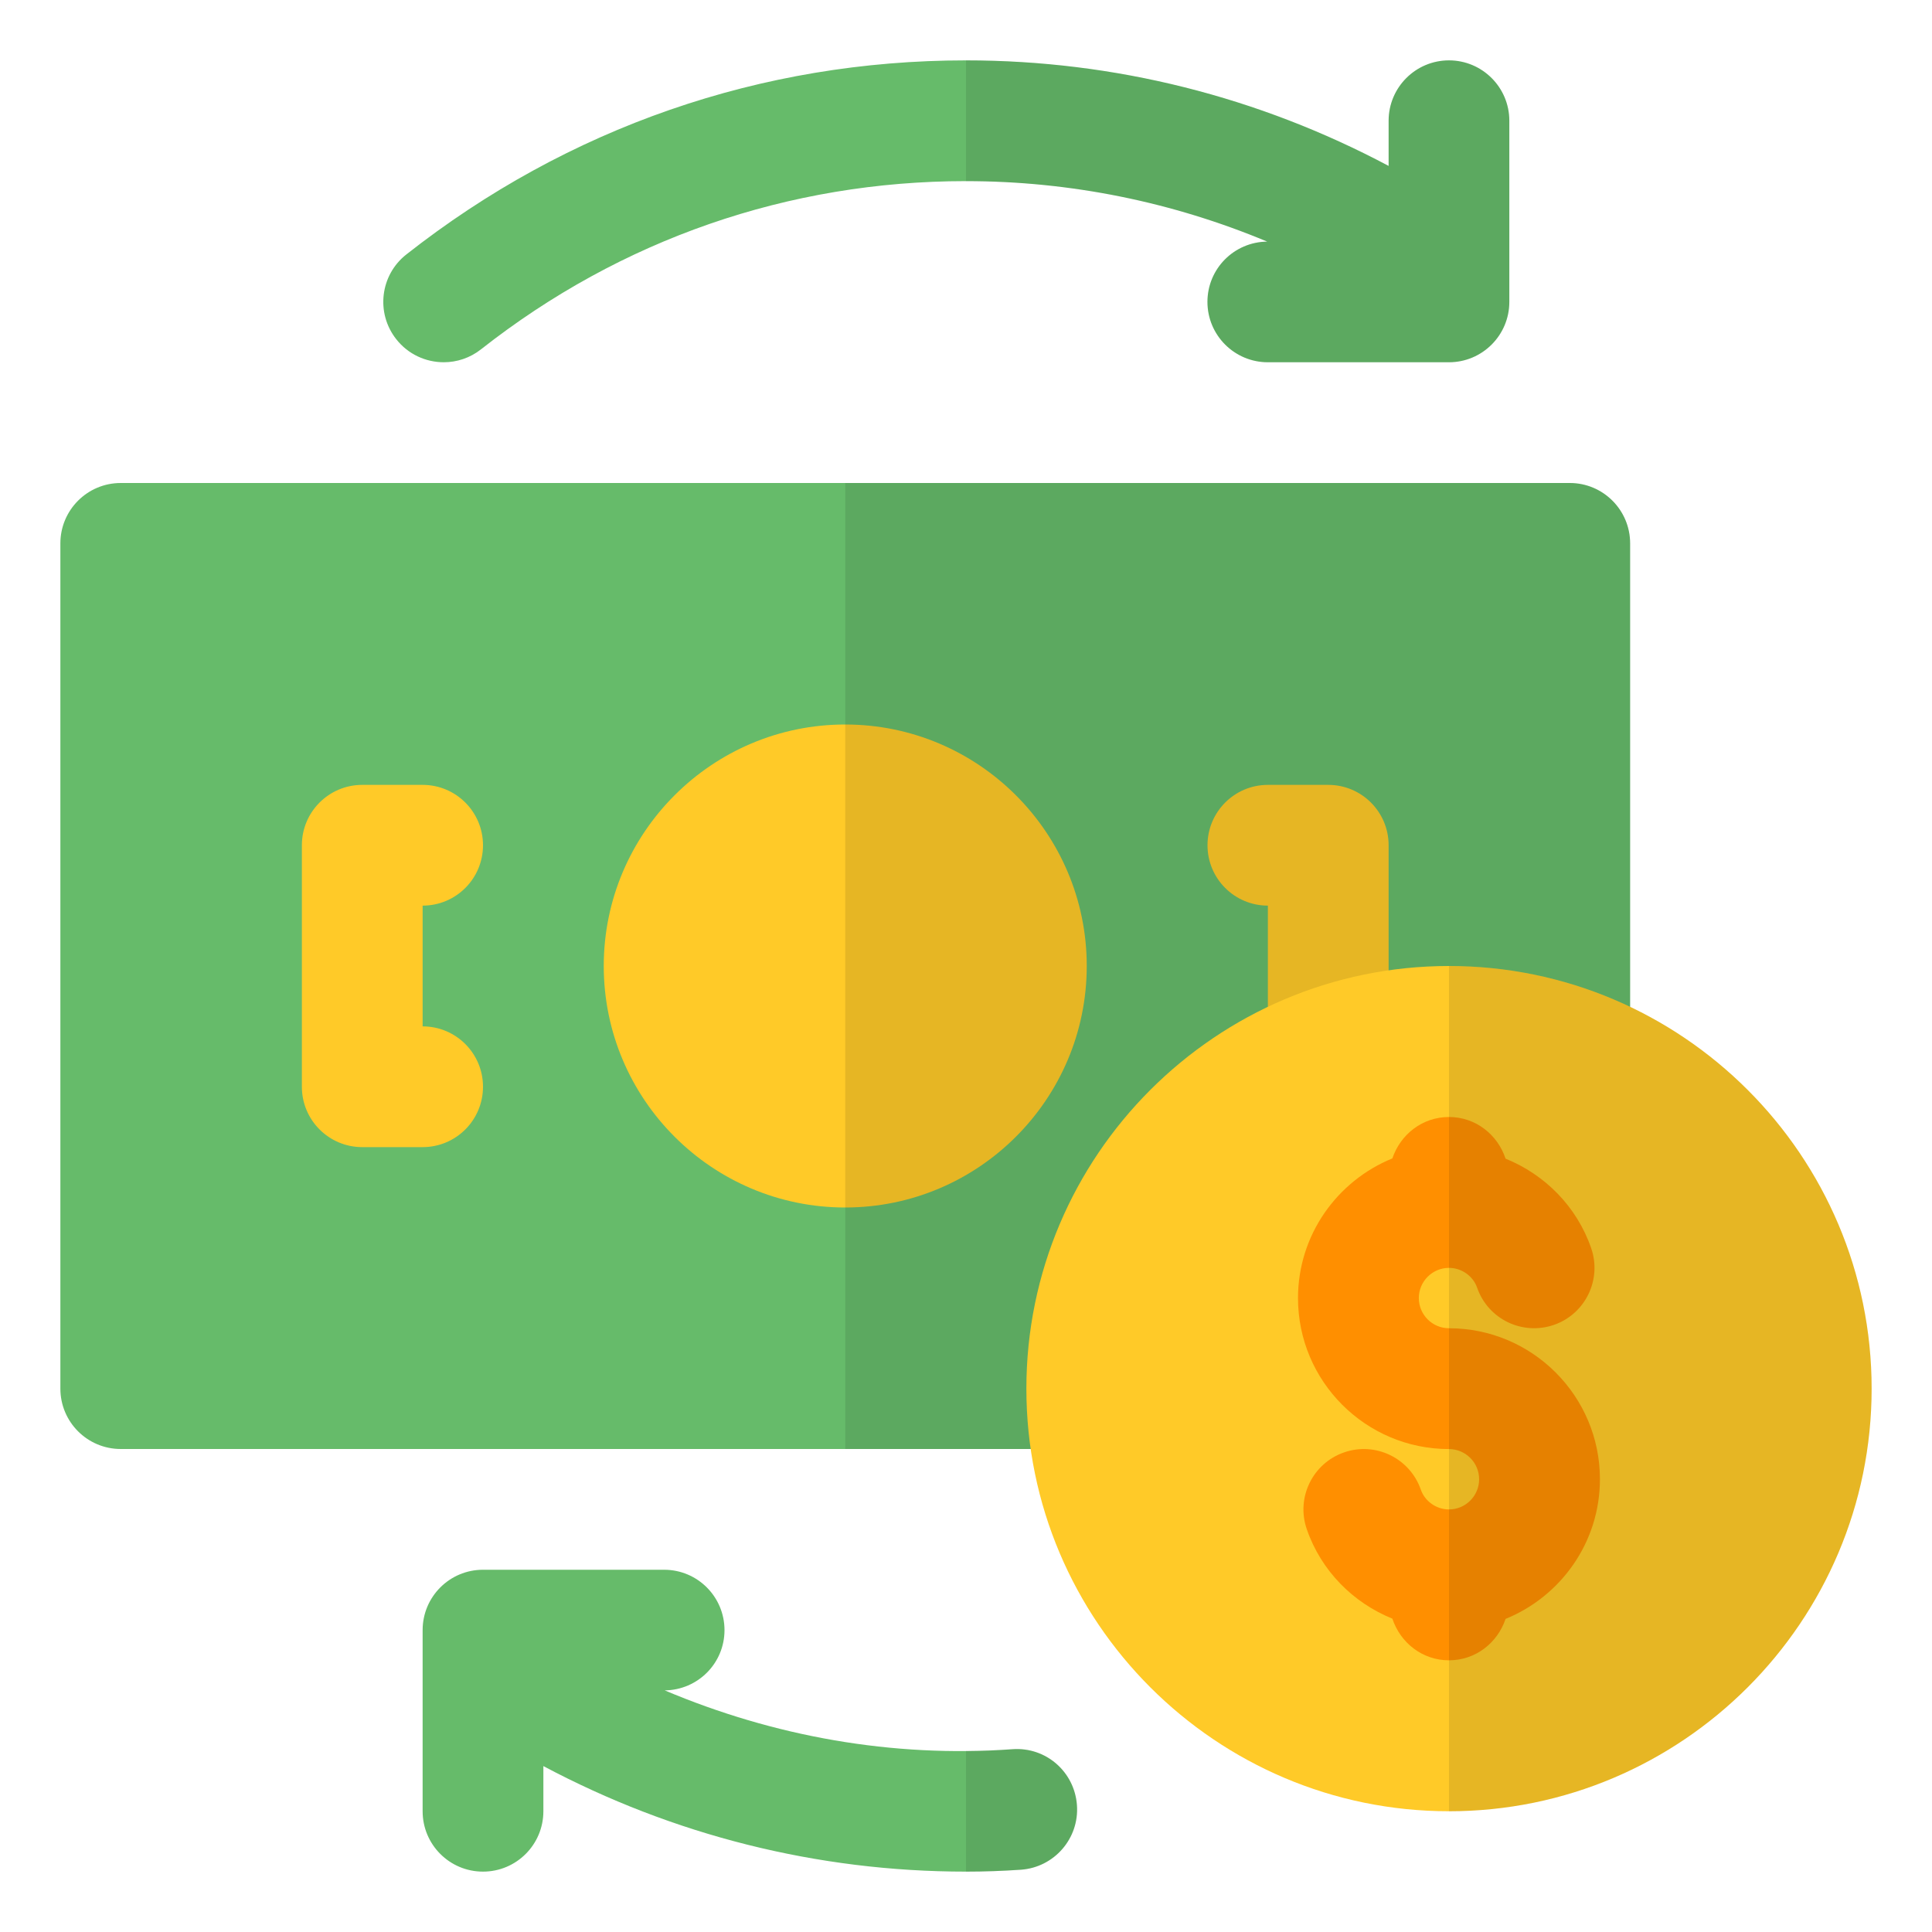 <svg height="512" viewBox="0 0 32 32" width="512" xmlns="http://www.w3.org/2000/svg"><g id="conversion"><g><path d="m26 8h-24c-.553 0-1 .448-1 1v14c0 .552.447 1 1 1h24c.553 0 1-.448 1-1v-14c0-.552-.447-1-1-1z" fill="#66bb6a"/><path d="m14 12c-2.206 0-4 1.794-4 4s1.794 4 4 4 4-1.794 4-4-1.794-4-4-4z" fill="#ffca28"/><g><path d="m7 19h-1c-.553 0-1-.448-1-1v-4c0-.552.447-1 1-1h1c.553 0 1 .448 1 1s-.447 1-1 1v2c.553 0 1 .448 1 1s-.447 1-1 1z" fill="#ffca28"/></g><g><path d="m22 19h-1c-.553 0-1-.448-1-1s.447-1 1-1v-2c-.553 0-1-.448-1-1s.447-1 1-1h1c.553 0 1 .448 1 1v4c0 .552-.447 1-1 1z" fill="#ffca28"/></g><path d="m26 24c.553 0 1-.448 1-1v-14c0-.552-.447-1-1-1h-12v16z" opacity=".1"/><path d="m24 16c-3.859 0-7 3.14-7 7s3.141 7 7 7 7-3.14 7-7-3.141-7-7-7z" fill="#ffca28"/><path d="m24 22c-.275 0-.5-.224-.5-.5s.225-.5.5-.5c.207 0 .398.134.465.326.18.522.747.798 1.271.619.522-.18.799-.75.619-1.271-.238-.691-.767-1.219-1.418-1.483-.132-.398-.495-.69-.938-.69-.441 0-.804.29-.937.686-.915.372-1.563 1.268-1.563 2.314 0 1.378 1.121 2.5 2.5 2.5.275 0 .5.224.5.5s-.225.5-.5.5c-.207 0-.398-.134-.465-.326-.18-.522-.75-.8-1.271-.619-.522.18-.799.75-.619 1.271.238.691.767 1.219 1.418 1.483.132.398.495.69.938.69.441 0 .804-.29.937-.686.915-.372 1.563-1.268 1.563-2.314 0-1.378-1.121-2.5-2.5-2.5z" fill="#ff8f00"/><path d="m24 30c3.859 0 7-3.14 7-7s-3.141-7-7-7z" opacity=".1"/><path d="m16.769 28.973c-1.993.142-3.954-.213-5.759-.975.548-.006.99-.449.99-.998 0-.552-.447-1-1-1h-3c-.553 0-1 .448-1 1v3c0 .552.447 1 1 1s1-.448 1-1v-.748c2.147 1.142 4.533 1.748 7 1.748.304 0 .607-.011.911-.032.551-.04.966-.518.926-1.069-.039-.55-.512-.967-1.068-.926z" fill="#66bb6a"/><path d="m17.84 29.9c.04.55-.38 1.03-.93 1.07-.3.02-.61.03-.91.03v-2c.26 0 .51-.01.77-.03.561-.04 1.03.38 1.07.93z" opacity=".1"/><path d="m24 1c-.553 0-1 .448-1 1v.748c-2.147-1.142-4.533-1.748-7-1.748-3.39 0-6.595 1.111-9.269 3.214-.435.341-.51.97-.168 1.404.197.251.49.382.787.382.216 0 .434-.07.617-.214 2.317-1.823 5.096-2.786 8.032-2.786 1.734 0 3.422.346 4.99 1.002-.548.005-.99.449-.99.998 0 .552.447 1 1 1h3c.553 0 1-.448 1-1v-3c0-.552-.447-1-1-1z" fill="#66bb6a"/><path d="m25 2v3c0 .55-.45 1-1 1h-3c-.55 0-1-.45-1-1s.44-.99.99-1c-1.57-.65-3.26-1-4.99-1v-2c2.47 0 4.85.61 7 1.75v-.75c0-.55.45-1 1-1s1 .45 1 1z" opacity=".1"/></g></g></svg>